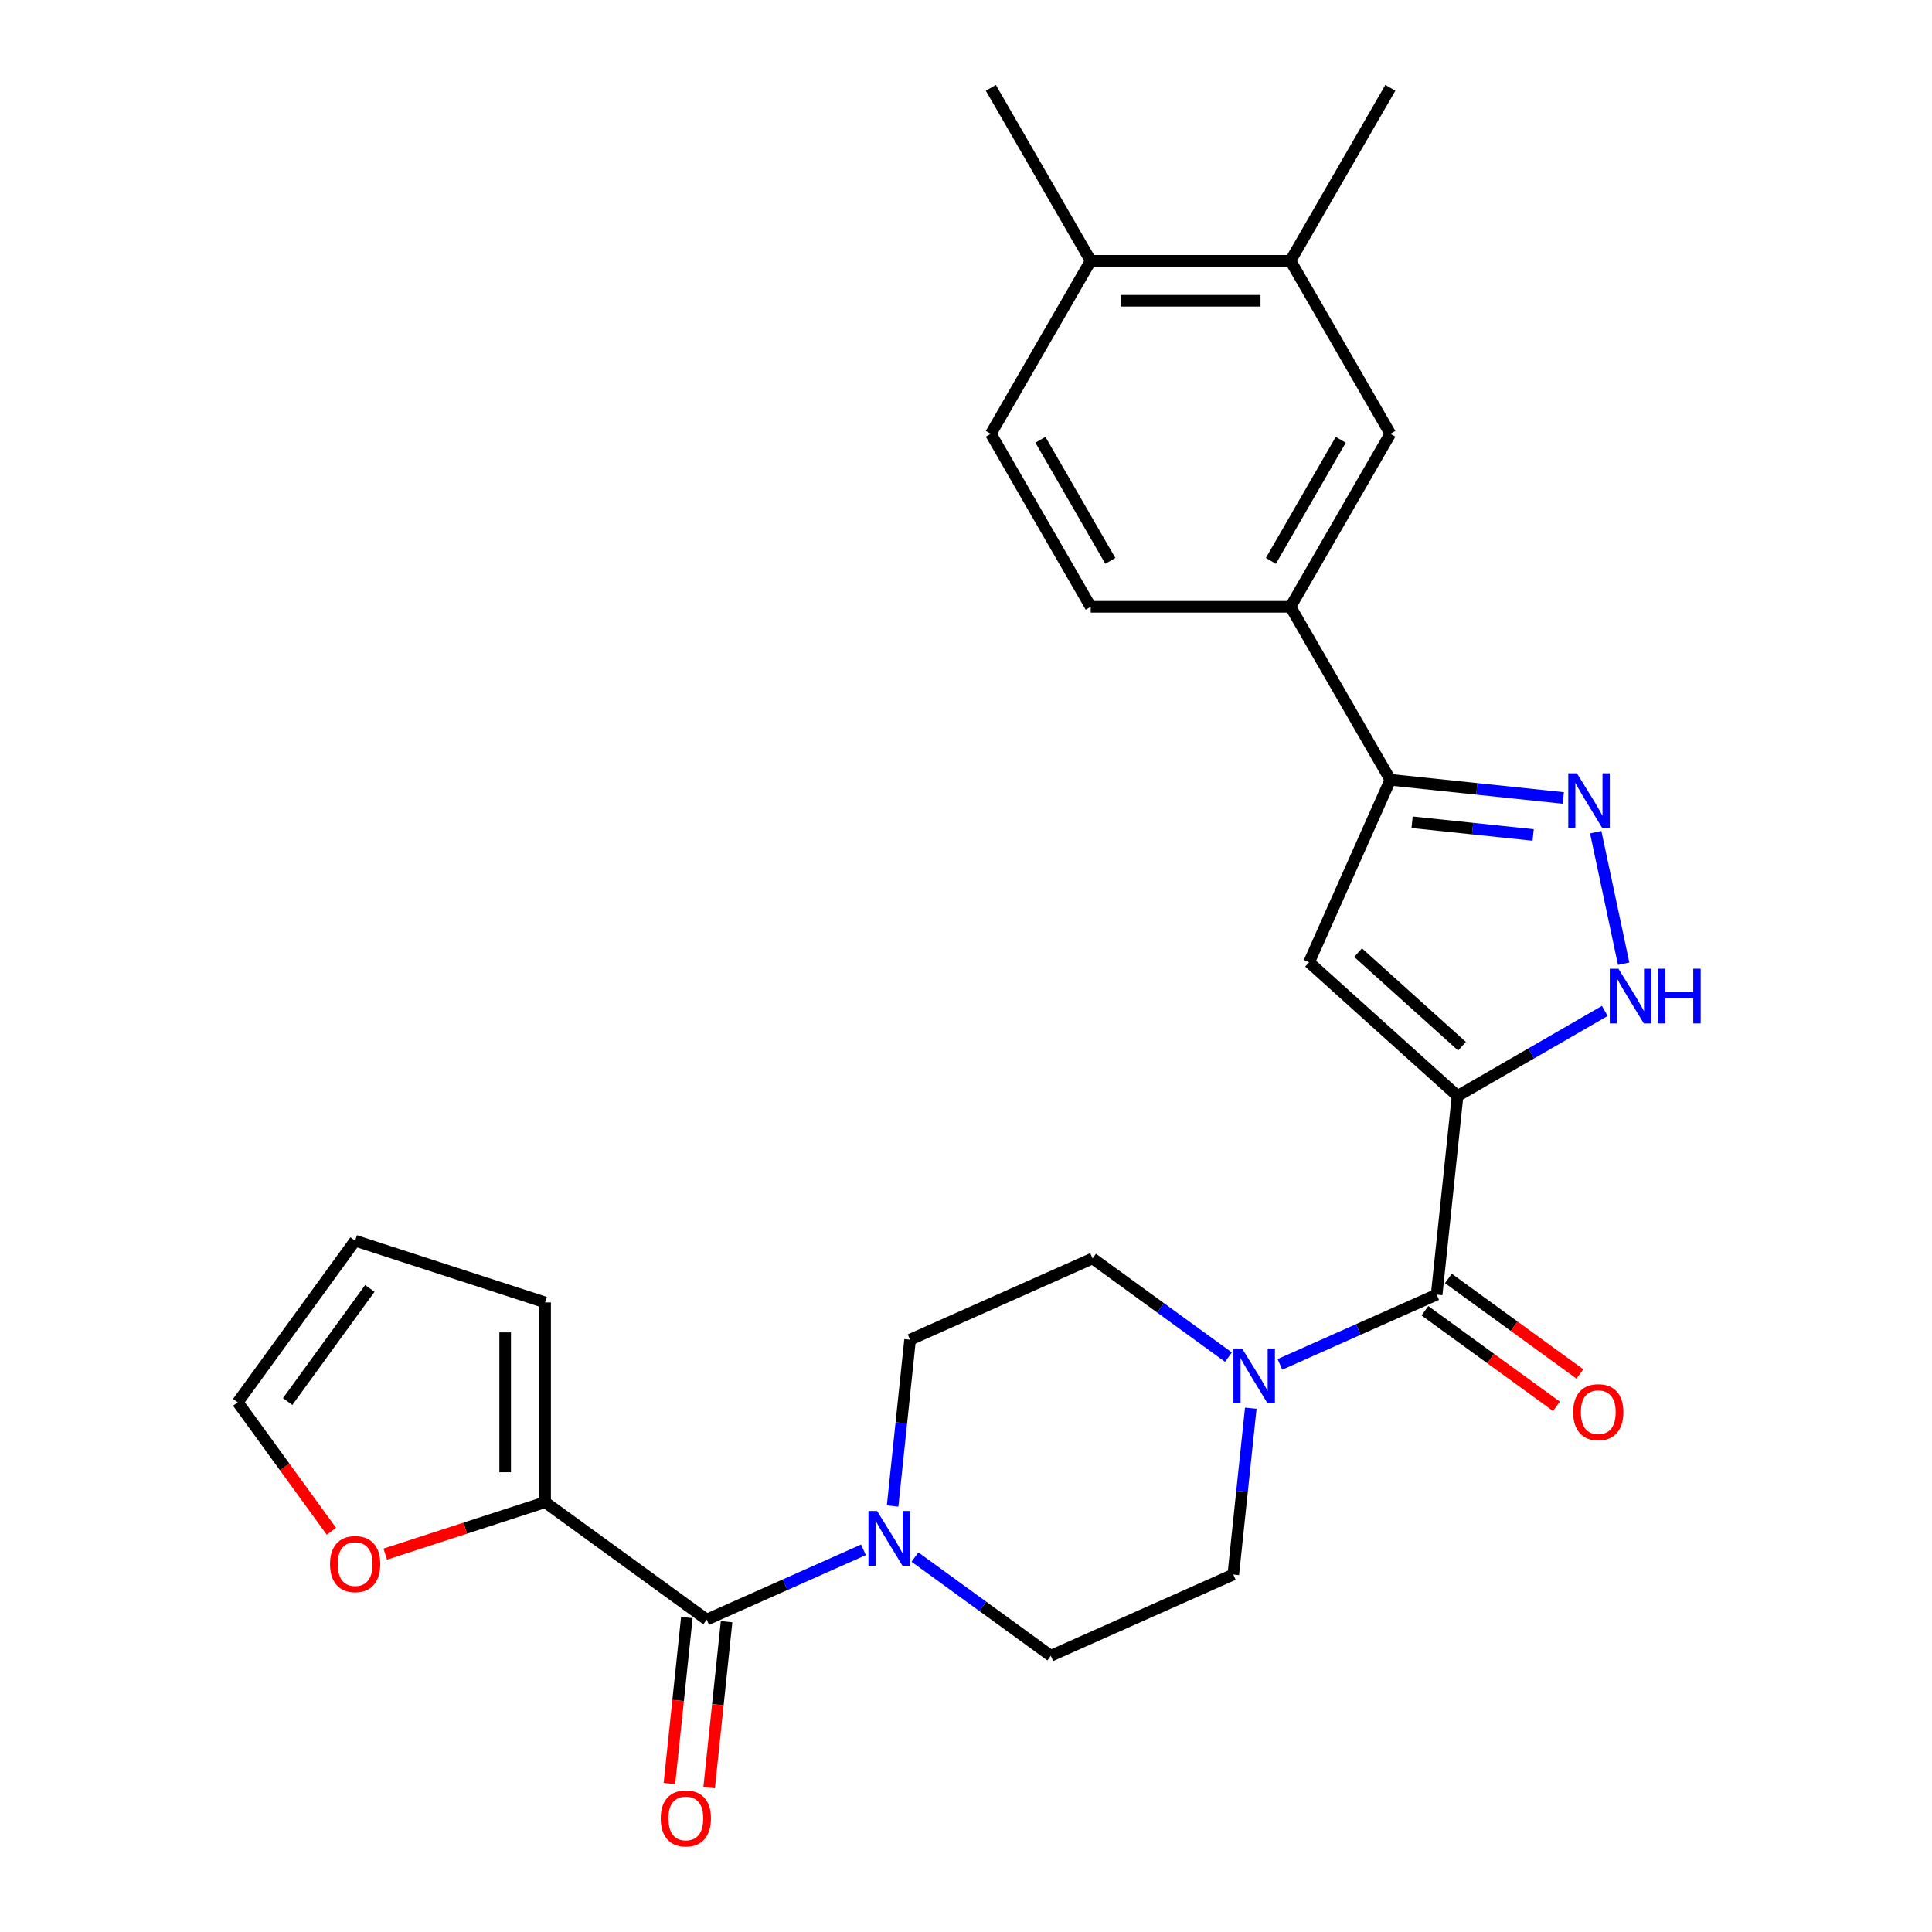 <?xml version='1.0' encoding='iso-8859-1'?>
<svg version='1.1' baseProfile='full'
              xmlns='http://www.w3.org/2000/svg'
                      xmlns:rdkit='http://www.rdkit.org/xml'
                      xmlns:xlink='http://www.w3.org/1999/xlink'
                  xml:space='preserve'
width='1000px' height='1000px' viewBox='0 0 1000 1000'>
<!-- END OF HEADER -->
<rect style='opacity:1.0;fill:#FFFFFF;stroke:none' width='1000' height='1000' x='0' y='0'> </rect>
<path class='bond-0' d='M 754.423,567.26 L 677.587,498.076' style='fill:none;fill-rule:evenodd;stroke:#000000;stroke-width:6px;stroke-linecap:butt;stroke-linejoin:miter;stroke-opacity:1' />
<path class='bond-0' d='M 756.734,541.515 L 702.949,493.086' style='fill:none;fill-rule:evenodd;stroke:#000000;stroke-width:6px;stroke-linecap:butt;stroke-linejoin:miter;stroke-opacity:1' />
<path class='bond-1' d='M 754.423,567.26 L 743.616,670.087' style='fill:none;fill-rule:evenodd;stroke:#000000;stroke-width:6px;stroke-linecap:butt;stroke-linejoin:miter;stroke-opacity:1' />
<path class='bond-2' d='M 754.423,567.26 L 792.531,545.258' style='fill:none;fill-rule:evenodd;stroke:#000000;stroke-width:6px;stroke-linecap:butt;stroke-linejoin:miter;stroke-opacity:1' />
<path class='bond-2' d='M 792.531,545.258 L 830.64,523.256' style='fill:none;fill-rule:evenodd;stroke:#0000FF;stroke-width:6px;stroke-linecap:butt;stroke-linejoin:miter;stroke-opacity:1' />
<path class='bond-4' d='M 677.587,498.076 L 719.641,403.621' style='fill:none;fill-rule:evenodd;stroke:#000000;stroke-width:6px;stroke-linecap:butt;stroke-linejoin:miter;stroke-opacity:1' />
<path class='bond-6' d='M 743.616,670.087 L 703.051,688.148' style='fill:none;fill-rule:evenodd;stroke:#000000;stroke-width:6px;stroke-linecap:butt;stroke-linejoin:miter;stroke-opacity:1' />
<path class='bond-6' d='M 703.051,688.148 L 662.486,706.208' style='fill:none;fill-rule:evenodd;stroke:#0000FF;stroke-width:6px;stroke-linecap:butt;stroke-linejoin:miter;stroke-opacity:1' />
<path class='bond-13' d='M 737.538,678.452 L 771.569,703.177' style='fill:none;fill-rule:evenodd;stroke:#000000;stroke-width:6px;stroke-linecap:butt;stroke-linejoin:miter;stroke-opacity:1' />
<path class='bond-13' d='M 771.569,703.177 L 805.601,727.902' style='fill:none;fill-rule:evenodd;stroke:#FF0000;stroke-width:6px;stroke-linecap:butt;stroke-linejoin:miter;stroke-opacity:1' />
<path class='bond-13' d='M 749.693,661.722 L 783.724,686.447' style='fill:none;fill-rule:evenodd;stroke:#000000;stroke-width:6px;stroke-linecap:butt;stroke-linejoin:miter;stroke-opacity:1' />
<path class='bond-13' d='M 783.724,686.447 L 817.755,711.172' style='fill:none;fill-rule:evenodd;stroke:#FF0000;stroke-width:6px;stroke-linecap:butt;stroke-linejoin:miter;stroke-opacity:1' />
<path class='bond-3' d='M 840.405,498.818 L 825.936,430.745' style='fill:none;fill-rule:evenodd;stroke:#0000FF;stroke-width:6px;stroke-linecap:butt;stroke-linejoin:miter;stroke-opacity:1' />
<path class='bond-27' d='M 809.143,413.028 L 764.392,408.324' style='fill:none;fill-rule:evenodd;stroke:#0000FF;stroke-width:6px;stroke-linecap:butt;stroke-linejoin:miter;stroke-opacity:1' />
<path class='bond-27' d='M 764.392,408.324 L 719.641,403.621' style='fill:none;fill-rule:evenodd;stroke:#000000;stroke-width:6px;stroke-linecap:butt;stroke-linejoin:miter;stroke-opacity:1' />
<path class='bond-27' d='M 793.556,432.182 L 762.23,428.89' style='fill:none;fill-rule:evenodd;stroke:#0000FF;stroke-width:6px;stroke-linecap:butt;stroke-linejoin:miter;stroke-opacity:1' />
<path class='bond-27' d='M 762.23,428.89 L 730.904,425.597' style='fill:none;fill-rule:evenodd;stroke:#000000;stroke-width:6px;stroke-linecap:butt;stroke-linejoin:miter;stroke-opacity:1' />
<path class='bond-9' d='M 719.641,403.621 L 667.944,314.079' style='fill:none;fill-rule:evenodd;stroke:#000000;stroke-width:6px;stroke-linecap:butt;stroke-linejoin:miter;stroke-opacity:1' />
<path class='bond-5' d='M 365.796,838.303 L 406.361,820.242' style='fill:none;fill-rule:evenodd;stroke:#000000;stroke-width:6px;stroke-linecap:butt;stroke-linejoin:miter;stroke-opacity:1' />
<path class='bond-5' d='M 406.361,820.242 L 446.926,802.181' style='fill:none;fill-rule:evenodd;stroke:#0000FF;stroke-width:6px;stroke-linecap:butt;stroke-linejoin:miter;stroke-opacity:1' />
<path class='bond-8' d='M 365.796,838.303 L 282.149,777.53' style='fill:none;fill-rule:evenodd;stroke:#000000;stroke-width:6px;stroke-linecap:butt;stroke-linejoin:miter;stroke-opacity:1' />
<path class='bond-18' d='M 355.513,837.222 L 350.998,880.183' style='fill:none;fill-rule:evenodd;stroke:#000000;stroke-width:6px;stroke-linecap:butt;stroke-linejoin:miter;stroke-opacity:1' />
<path class='bond-18' d='M 350.998,880.183 L 346.483,923.145' style='fill:none;fill-rule:evenodd;stroke:#FF0000;stroke-width:6px;stroke-linecap:butt;stroke-linejoin:miter;stroke-opacity:1' />
<path class='bond-18' d='M 376.079,839.384 L 371.564,882.345' style='fill:none;fill-rule:evenodd;stroke:#000000;stroke-width:6px;stroke-linecap:butt;stroke-linejoin:miter;stroke-opacity:1' />
<path class='bond-18' d='M 371.564,882.345 L 367.048,925.306' style='fill:none;fill-rule:evenodd;stroke:#FF0000;stroke-width:6px;stroke-linecap:butt;stroke-linejoin:miter;stroke-opacity:1' />
<path class='bond-16' d='M 635.836,702.46 L 600.675,676.914' style='fill:none;fill-rule:evenodd;stroke:#0000FF;stroke-width:6px;stroke-linecap:butt;stroke-linejoin:miter;stroke-opacity:1' />
<path class='bond-16' d='M 600.675,676.914 L 565.513,651.368' style='fill:none;fill-rule:evenodd;stroke:#000000;stroke-width:6px;stroke-linecap:butt;stroke-linejoin:miter;stroke-opacity:1' />
<path class='bond-17' d='M 647.401,728.886 L 642.877,771.927' style='fill:none;fill-rule:evenodd;stroke:#0000FF;stroke-width:6px;stroke-linecap:butt;stroke-linejoin:miter;stroke-opacity:1' />
<path class='bond-17' d='M 642.877,771.927 L 638.353,814.968' style='fill:none;fill-rule:evenodd;stroke:#000000;stroke-width:6px;stroke-linecap:butt;stroke-linejoin:miter;stroke-opacity:1' />
<path class='bond-7' d='M 473.576,805.93 L 508.737,831.476' style='fill:none;fill-rule:evenodd;stroke:#0000FF;stroke-width:6px;stroke-linecap:butt;stroke-linejoin:miter;stroke-opacity:1' />
<path class='bond-7' d='M 508.737,831.476 L 543.898,857.022' style='fill:none;fill-rule:evenodd;stroke:#000000;stroke-width:6px;stroke-linecap:butt;stroke-linejoin:miter;stroke-opacity:1' />
<path class='bond-28' d='M 462.011,779.504 L 466.535,736.463' style='fill:none;fill-rule:evenodd;stroke:#0000FF;stroke-width:6px;stroke-linecap:butt;stroke-linejoin:miter;stroke-opacity:1' />
<path class='bond-28' d='M 466.535,736.463 L 471.059,693.422' style='fill:none;fill-rule:evenodd;stroke:#000000;stroke-width:6px;stroke-linecap:butt;stroke-linejoin:miter;stroke-opacity:1' />
<path class='bond-12' d='M 282.149,777.53 L 240.775,790.973' style='fill:none;fill-rule:evenodd;stroke:#000000;stroke-width:6px;stroke-linecap:butt;stroke-linejoin:miter;stroke-opacity:1' />
<path class='bond-12' d='M 240.775,790.973 L 199.401,804.416' style='fill:none;fill-rule:evenodd;stroke:#FF0000;stroke-width:6px;stroke-linecap:butt;stroke-linejoin:miter;stroke-opacity:1' />
<path class='bond-19' d='M 282.149,777.53 L 282.149,674.136' style='fill:none;fill-rule:evenodd;stroke:#000000;stroke-width:6px;stroke-linecap:butt;stroke-linejoin:miter;stroke-opacity:1' />
<path class='bond-19' d='M 261.47,762.021 L 261.47,689.645' style='fill:none;fill-rule:evenodd;stroke:#000000;stroke-width:6px;stroke-linecap:butt;stroke-linejoin:miter;stroke-opacity:1' />
<path class='bond-10' d='M 667.944,314.079 L 719.641,224.538' style='fill:none;fill-rule:evenodd;stroke:#000000;stroke-width:6px;stroke-linecap:butt;stroke-linejoin:miter;stroke-opacity:1' />
<path class='bond-10' d='M 657.79,290.309 L 693.978,227.63' style='fill:none;fill-rule:evenodd;stroke:#000000;stroke-width:6px;stroke-linecap:butt;stroke-linejoin:miter;stroke-opacity:1' />
<path class='bond-22' d='M 667.944,314.079 L 564.55,314.079' style='fill:none;fill-rule:evenodd;stroke:#000000;stroke-width:6px;stroke-linecap:butt;stroke-linejoin:miter;stroke-opacity:1' />
<path class='bond-11' d='M 719.641,224.538 L 667.944,134.996' style='fill:none;fill-rule:evenodd;stroke:#000000;stroke-width:6px;stroke-linecap:butt;stroke-linejoin:miter;stroke-opacity:1' />
<path class='bond-25' d='M 667.944,134.996 L 719.641,45.455' style='fill:none;fill-rule:evenodd;stroke:#000000;stroke-width:6px;stroke-linecap:butt;stroke-linejoin:miter;stroke-opacity:1' />
<path class='bond-29' d='M 667.944,134.996 L 564.55,134.996' style='fill:none;fill-rule:evenodd;stroke:#000000;stroke-width:6px;stroke-linecap:butt;stroke-linejoin:miter;stroke-opacity:1' />
<path class='bond-29' d='M 652.435,155.675 L 580.059,155.675' style='fill:none;fill-rule:evenodd;stroke:#000000;stroke-width:6px;stroke-linecap:butt;stroke-linejoin:miter;stroke-opacity:1' />
<path class='bond-21' d='M 171.534,792.575 L 147.288,759.204' style='fill:none;fill-rule:evenodd;stroke:#FF0000;stroke-width:6px;stroke-linecap:butt;stroke-linejoin:miter;stroke-opacity:1' />
<path class='bond-21' d='M 147.288,759.204 L 123.042,725.833' style='fill:none;fill-rule:evenodd;stroke:#000000;stroke-width:6px;stroke-linecap:butt;stroke-linejoin:miter;stroke-opacity:1' />
<path class='bond-14' d='M 543.898,857.022 L 638.353,814.968' style='fill:none;fill-rule:evenodd;stroke:#000000;stroke-width:6px;stroke-linecap:butt;stroke-linejoin:miter;stroke-opacity:1' />
<path class='bond-15' d='M 471.059,693.422 L 565.513,651.368' style='fill:none;fill-rule:evenodd;stroke:#000000;stroke-width:6px;stroke-linecap:butt;stroke-linejoin:miter;stroke-opacity:1' />
<path class='bond-23' d='M 282.149,674.136 L 183.816,642.185' style='fill:none;fill-rule:evenodd;stroke:#000000;stroke-width:6px;stroke-linecap:butt;stroke-linejoin:miter;stroke-opacity:1' />
<path class='bond-20' d='M 564.55,134.996 L 512.853,224.538' style='fill:none;fill-rule:evenodd;stroke:#000000;stroke-width:6px;stroke-linecap:butt;stroke-linejoin:miter;stroke-opacity:1' />
<path class='bond-26' d='M 564.55,134.996 L 512.853,45.455' style='fill:none;fill-rule:evenodd;stroke:#000000;stroke-width:6px;stroke-linecap:butt;stroke-linejoin:miter;stroke-opacity:1' />
<path class='bond-30' d='M 123.042,725.833 L 183.816,642.185' style='fill:none;fill-rule:evenodd;stroke:#000000;stroke-width:6px;stroke-linecap:butt;stroke-linejoin:miter;stroke-opacity:1' />
<path class='bond-30' d='M 148.888,725.44 L 191.429,666.887' style='fill:none;fill-rule:evenodd;stroke:#000000;stroke-width:6px;stroke-linecap:butt;stroke-linejoin:miter;stroke-opacity:1' />
<path class='bond-24' d='M 564.55,314.079 L 512.853,224.538' style='fill:none;fill-rule:evenodd;stroke:#000000;stroke-width:6px;stroke-linecap:butt;stroke-linejoin:miter;stroke-opacity:1' />
<path class='bond-24' d='M 574.704,290.309 L 538.516,227.63' style='fill:none;fill-rule:evenodd;stroke:#000000;stroke-width:6px;stroke-linecap:butt;stroke-linejoin:miter;stroke-opacity:1' />
<path  class='atom-3' d='M 837.705 501.403
L 846.985 516.403
Q 847.905 517.883, 849.385 520.563
Q 850.865 523.243, 850.945 523.403
L 850.945 501.403
L 854.705 501.403
L 854.705 529.723
L 850.825 529.723
L 840.865 513.323
Q 839.705 511.403, 838.465 509.203
Q 837.265 507.003, 836.905 506.323
L 836.905 529.723
L 833.225 529.723
L 833.225 501.403
L 837.705 501.403
' fill='#0000FF'/>
<path  class='atom-3' d='M 858.105 501.403
L 861.945 501.403
L 861.945 513.443
L 876.425 513.443
L 876.425 501.403
L 880.265 501.403
L 880.265 529.723
L 876.425 529.723
L 876.425 516.643
L 861.945 516.643
L 861.945 529.723
L 858.105 529.723
L 858.105 501.403
' fill='#0000FF'/>
<path  class='atom-4' d='M 816.208 400.268
L 825.488 415.268
Q 826.408 416.748, 827.888 419.428
Q 829.368 422.108, 829.448 422.268
L 829.448 400.268
L 833.208 400.268
L 833.208 428.588
L 829.328 428.588
L 819.368 412.188
Q 818.208 410.268, 816.968 408.068
Q 815.768 405.868, 815.408 405.188
L 815.408 428.588
L 811.728 428.588
L 811.728 400.268
L 816.208 400.268
' fill='#0000FF'/>
<path  class='atom-7' d='M 642.901 697.981
L 652.181 712.981
Q 653.101 714.461, 654.581 717.141
Q 656.061 719.821, 656.141 719.981
L 656.141 697.981
L 659.901 697.981
L 659.901 726.301
L 656.021 726.301
L 646.061 709.901
Q 644.901 707.981, 643.661 705.781
Q 642.461 703.581, 642.101 702.901
L 642.101 726.301
L 638.421 726.301
L 638.421 697.981
L 642.901 697.981
' fill='#0000FF'/>
<path  class='atom-8' d='M 453.991 782.089
L 463.271 797.089
Q 464.191 798.569, 465.671 801.249
Q 467.151 803.929, 467.231 804.089
L 467.231 782.089
L 470.991 782.089
L 470.991 810.409
L 467.111 810.409
L 457.151 794.009
Q 455.991 792.089, 454.751 789.889
Q 453.551 787.689, 453.191 787.009
L 453.191 810.409
L 449.511 810.409
L 449.511 782.089
L 453.991 782.089
' fill='#0000FF'/>
<path  class='atom-13' d='M 170.816 809.56
Q 170.816 802.76, 174.176 798.96
Q 177.536 795.16, 183.816 795.16
Q 190.096 795.16, 193.456 798.96
Q 196.816 802.76, 196.816 809.56
Q 196.816 816.44, 193.416 820.36
Q 190.016 824.24, 183.816 824.24
Q 177.576 824.24, 174.176 820.36
Q 170.816 816.48, 170.816 809.56
M 183.816 821.04
Q 188.136 821.04, 190.456 818.16
Q 192.816 815.24, 192.816 809.56
Q 192.816 804, 190.456 801.2
Q 188.136 798.36, 183.816 798.36
Q 179.496 798.36, 177.136 801.16
Q 174.816 803.96, 174.816 809.56
Q 174.816 815.28, 177.136 818.16
Q 179.496 821.04, 183.816 821.04
' fill='#FF0000'/>
<path  class='atom-14' d='M 814.263 730.94
Q 814.263 724.14, 817.623 720.34
Q 820.983 716.54, 827.263 716.54
Q 833.543 716.54, 836.903 720.34
Q 840.263 724.14, 840.263 730.94
Q 840.263 737.82, 836.863 741.74
Q 833.463 745.62, 827.263 745.62
Q 821.023 745.62, 817.623 741.74
Q 814.263 737.86, 814.263 730.94
M 827.263 742.42
Q 831.583 742.42, 833.903 739.54
Q 836.263 736.62, 836.263 730.94
Q 836.263 725.38, 833.903 722.58
Q 831.583 719.74, 827.263 719.74
Q 822.943 719.74, 820.583 722.54
Q 818.263 725.34, 818.263 730.94
Q 818.263 736.66, 820.583 739.54
Q 822.943 742.42, 827.263 742.42
' fill='#FF0000'/>
<path  class='atom-19' d='M 341.989 941.21
Q 341.989 934.41, 345.349 930.61
Q 348.709 926.81, 354.989 926.81
Q 361.269 926.81, 364.629 930.61
Q 367.989 934.41, 367.989 941.21
Q 367.989 948.09, 364.589 952.01
Q 361.189 955.89, 354.989 955.89
Q 348.749 955.89, 345.349 952.01
Q 341.989 948.13, 341.989 941.21
M 354.989 952.69
Q 359.309 952.69, 361.629 949.81
Q 363.989 946.89, 363.989 941.21
Q 363.989 935.65, 361.629 932.85
Q 359.309 930.01, 354.989 930.01
Q 350.669 930.01, 348.309 932.81
Q 345.989 935.61, 345.989 941.21
Q 345.989 946.93, 348.309 949.81
Q 350.669 952.69, 354.989 952.69
' fill='#FF0000'/>
</svg>
